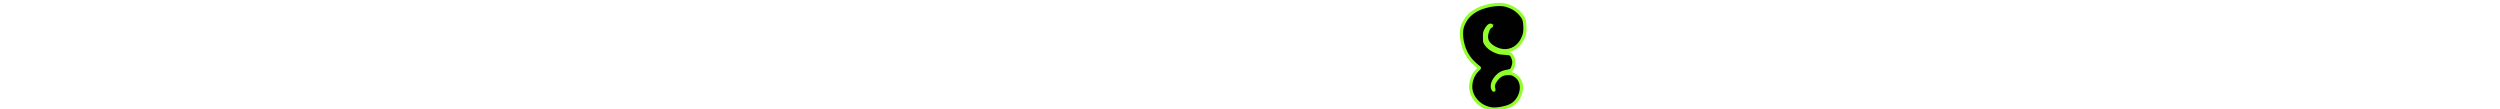 <svg xmlns="http://www.w3.org/2000/svg" viewBox="0 0 780.01 34.027"><path d="M465.089 8.301c-.561.135-1.303 1.876-1.303 3.061 0 1.117.27 1.764 1.056 2.524 1.123 1.073 2.74 1.81 4.335 1.922 2.403.179 4.65-1.206 5.818-3.574.696-1.408.831-2.1.786-3.866-.067-2.011-.292-2.704-1.303-3.866-1.19-1.408-2.673-2.323-4.582-2.859-1.774-.515-4.762-.224-7.412.693-2.718.96-4.694 2.59-5.75 4.847-.584 1.23-.741 1.9-.741 3.464.022 2.993 1.168 6.077 3.1 8.243.494.581 2.067 1.988 2.403 2.167.18.112.135.18-.427.715-1.707 1.541-2.583 4.38-2.066 6.614.674 2.86 3.302 5.162 6.311 5.586 1.662.223 4.582-.314 6.132-1.118 3.414-1.787 4.829-7.619.786-9.606-.561-.269-.764-.314-1.662-.314-1.662.023-2.718.559-3.751 1.922-.854 1.138-1.056 1.943-.719 3.039.135.468-.225.2-.382-.291-.382-1.073.202-2.592 1.437-3.843.876-.894 1.617-1.25 2.987-1.496 1.437-.247 1.595-.403 2.044-1.855.27-.894.18-1.72-.27-2.658-.494-.962-.696-1.05-2.448-1.14-1.235-.068-1.617-.112-2.381-.403-1.64-.579-2.943-1.563-3.616-2.702-.292-.492-.292-.581-.292-1.9 0-1.296.022-1.452.314-2.077.539-1.14 1.236-1.832 1.685-1.653.271.089.226.335-.089.424z" fill="#010101" stroke="#91fe2b" stroke-miterlimit="10"/></svg>